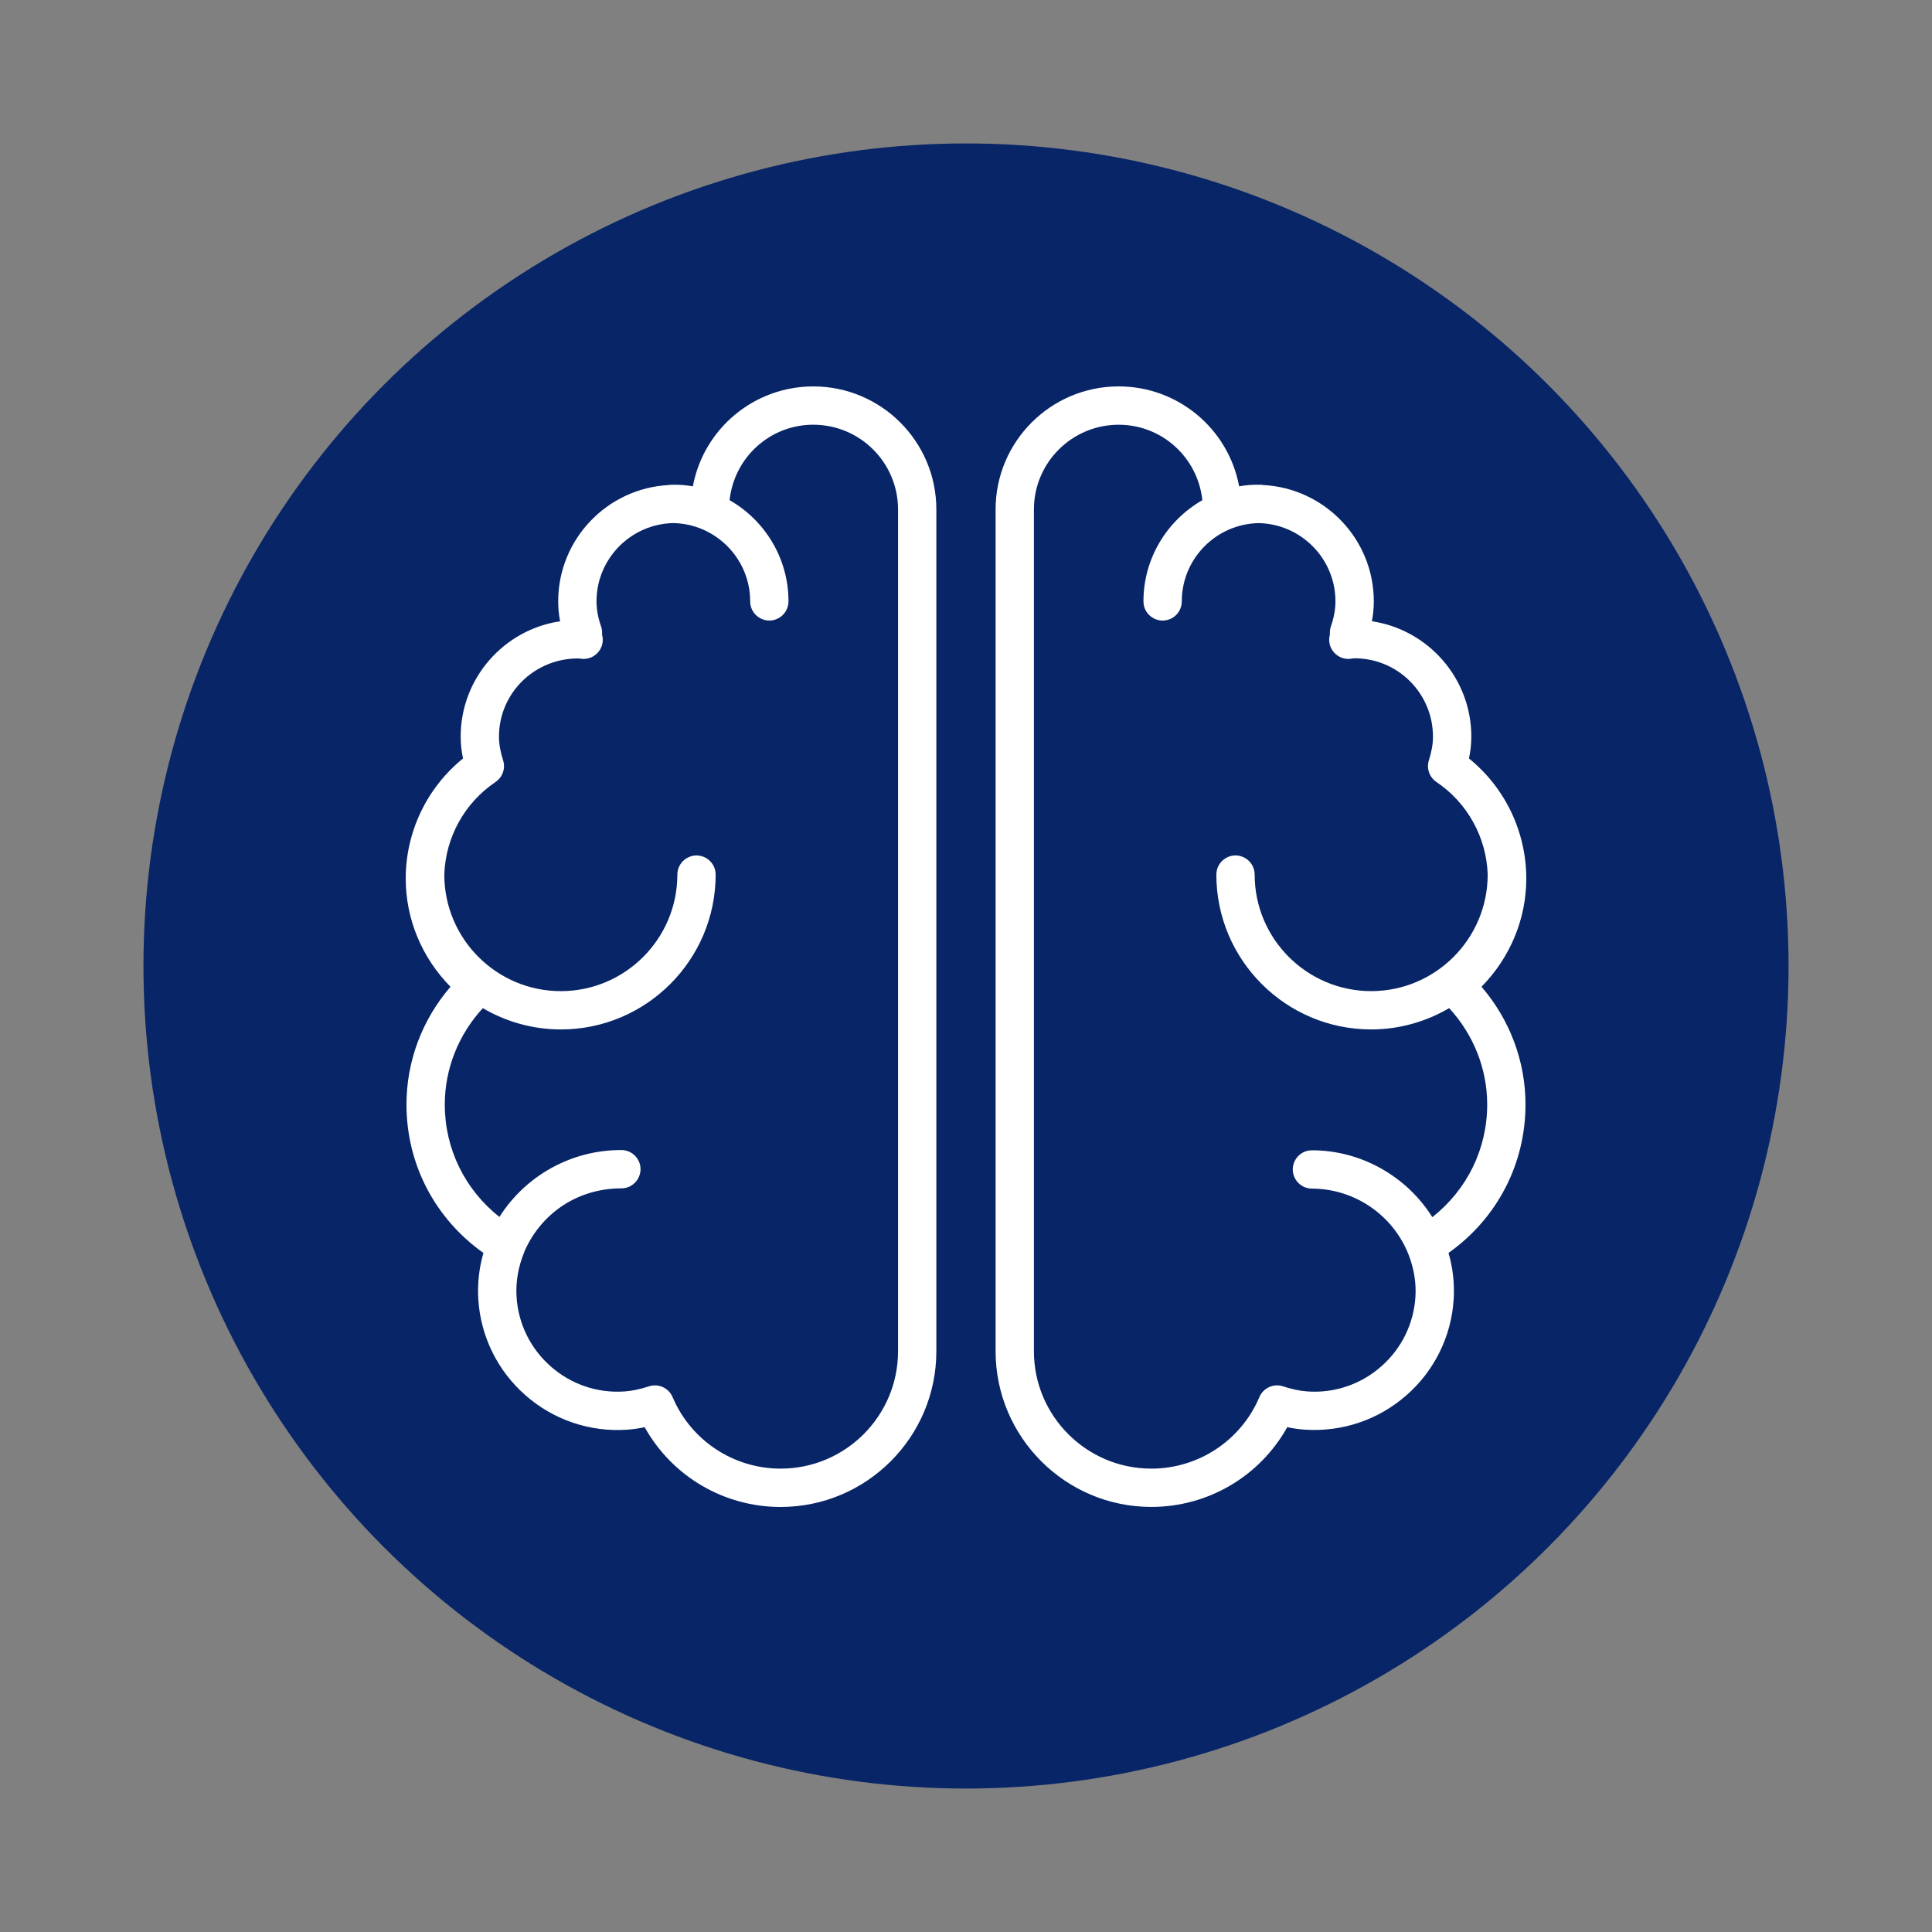 <?xml version="1.0" encoding="UTF-8"?> <svg xmlns="http://www.w3.org/2000/svg" viewBox="1950 2450 100 100" width="100" height="100" data-guides="{&quot;vertical&quot;:[],&quot;horizontal&quot;:[]}"><rect x="1950" y="2450" width="100" height="100" fill="#808080" stroke="none"/><ellipse fill="#082567" fill-opacity="1" stroke="#082567" stroke-opacity="1" stroke-width="1" id="tSvg167a29e640" title="Ellipse 2" cx="2000" cy="2500" rx="42.075" ry="42.075" style="transform: rotate(0deg); transform-origin: 2000px 2500px;"></ellipse><path fill="#ffffff" stroke="#ffffff" fill-opacity="1" stroke-width="0" stroke-opacity="1" color="rgb(51, 51, 51)" fill-rule="evenodd" font-size-adjust="none" id="tSvg135fdb1da23" title="Path 4" d="M 2029 2495.48 C 2029 2493.05 2027.903 2490.773 2026.034 2489.257C 2026.114 2488.886 2026.155 2488.509 2026.156 2488.129C 2026.156 2485.103 2023.918 2482.589 2021.009 2482.156C 2021.075 2481.817 2021.108 2481.473 2021.108 2481.127C 2021.108 2477.905 2018.568 2475.272 2015.386 2475.105C 2015.334 2475.095 2015.28 2475.09 2015.226 2475.089C 2015.2 2475.089 2015.174 2475.092 2015.147 2475.093C 2015.121 2475.092 2015.095 2475.089 2015.068 2475.089C 2014.765 2475.089 2014.46 2475.116 2014.138 2475.172C 2013.575 2472.171 2010.953 2469.998 2007.9 2470C 2004.389 2470 2001.532 2472.856 2001.532 2476.368C 2001.532 2490.892 2001.532 2505.416 2001.532 2519.94C 2001.532 2524.384 2005.148 2527.998 2009.591 2527.998C 2012.54 2527.998 2015.216 2526.403 2016.629 2523.869C 2016.946 2523.938 2017.25 2523.98 2017.555 2524C 2019.474 2524.123 2021.343 2523.494 2022.795 2522.22C 2024.241 2520.959 2025.122 2519.171 2025.241 2517.256C 2025.292 2516.445 2025.202 2515.631 2024.975 2514.851C 2027.484 2513.073 2028.959 2510.256 2028.959 2507.17C 2028.959 2504.932 2028.153 2502.784 2026.682 2501.073C 2028.162 2499.573 2029 2497.568 2029 2495.48ZM 2026.977 2507.171 C 2026.977 2509.474 2025.931 2511.587 2024.138 2513C 2022.81 2510.888 2020.456 2509.539 2017.906 2509.539C 2017.142 2509.539 2016.665 2510.365 2017.047 2511.026C 2017.224 2511.333 2017.551 2511.522 2017.906 2511.522C 2020.125 2511.53 2022.114 2512.896 2022.918 2514.964C 2023.189 2515.683 2023.309 2516.411 2023.262 2517.128C 2023.176 2518.518 2022.537 2519.815 2021.487 2520.73C 2020.443 2521.652 2019.074 2522.117 2017.685 2522.022C 2017.292 2521.996 2016.886 2521.911 2016.407 2521.756C 2015.918 2521.597 2015.388 2521.838 2015.187 2522.311C 2014.236 2524.559 2012.031 2526.018 2009.591 2526.016C 2006.24 2526.016 2003.515 2523.29 2003.515 2519.94C 2003.515 2505.416 2003.515 2490.892 2003.515 2476.368C 2003.517 2473.948 2005.479 2471.987 2007.899 2471.984C 2010.145 2471.984 2011.994 2473.677 2012.234 2475.889C 2010.416 2476.931 2009.185 2478.887 2009.185 2481.128C 2009.185 2481.891 2010.012 2482.368 2010.673 2481.987C 2010.98 2481.81 2011.169 2481.482 2011.169 2481.128C 2011.169 2478.918 2012.946 2477.119 2015.146 2477.076C 2017.345 2477.119 2019.123 2478.918 2019.123 2481.127C 2019.123 2481.539 2019.045 2481.964 2018.885 2482.43C 2018.84 2482.564 2018.823 2482.706 2018.837 2482.847C 2018.834 2482.854 2018.832 2482.862 2018.83 2482.87C 2018.664 2483.523 2019.184 2484.147 2019.856 2484.103C 2019.943 2484.096 2020.029 2484.086 2020.115 2484.073C 2022.354 2484.075 2024.169 2485.89 2024.171 2488.129C 2024.171 2488.507 2024.103 2488.895 2023.959 2489.351C 2023.824 2489.771 2023.984 2490.229 2024.349 2490.475C 2025.95 2491.553 2026.937 2493.333 2027.003 2495.262C 2027.003 2495.264 2027.002 2495.267 2027.002 2495.27C 2027.002 2498.595 2024.297 2501.3 2020.972 2501.3C 2017.647 2501.3 2014.941 2498.595 2014.941 2495.27C 2014.941 2494.506 2014.114 2494.029 2013.453 2494.411C 2013.147 2494.588 2012.958 2494.915 2012.958 2495.27C 2012.958 2499.688 2016.552 2503.283 2020.972 2503.283C 2022.445 2503.283 2023.821 2502.876 2025.008 2502.18C 2026.278 2503.562 2026.977 2505.329 2026.977 2507.171ZM 1992.099 2470.001 C 1989.046 2469.998 1986.424 2472.172 1985.862 2475.173C 1985.555 2475.118 1985.244 2475.091 1984.932 2475.09C 1984.905 2475.09 1984.879 2475.093 1984.852 2475.094C 1984.826 2475.093 1984.8 2475.09 1984.773 2475.09C 1984.718 2475.09 1984.665 2475.097 1984.613 2475.106C 1981.431 2475.273 1978.892 2477.906 1978.892 2481.128C 1978.892 2481.468 1978.924 2481.809 1978.991 2482.157C 1976.082 2482.59 1973.844 2485.103 1973.844 2488.13C 1973.844 2488.496 1973.884 2488.869 1973.966 2489.258C 1972.089 2490.778 1970.999 2493.065 1971 2495.481C 1971 2497.569 1971.837 2499.574 1973.317 2501.075C 1971.845 2502.786 1971.039 2504.934 1971.039 2507.172C 1971.039 2510.258 1972.514 2513.074 1975.023 2514.853C 1974.796 2515.634 1974.706 2516.448 1974.758 2517.259C 1974.877 2519.173 1975.758 2520.961 1977.203 2522.222C 1978.642 2523.49 1980.529 2524.131 1982.443 2524.002C 1982.743 2523.982 1983.05 2523.939 1983.368 2523.871C 1984.79 2526.423 1987.484 2528.003 1990.406 2528C 1994.85 2528 1998.465 2524.385 1998.465 2519.942C 1998.465 2505.417 1998.465 2490.893 1998.465 2476.368C 1998.467 2472.857 1995.61 2470.001 1992.099 2470.001ZM 1996.483 2519.94 C 1996.483 2523.29 1993.758 2526.016 1990.407 2526.016C 1987.967 2526.018 1985.763 2524.559 1984.812 2522.311C 1984.611 2521.838 1984.081 2521.597 1983.592 2521.756C 1983.113 2521.911 1982.707 2521.996 1982.314 2522.022C 1980.925 2522.117 1979.555 2521.652 1978.512 2520.73C 1977.463 2519.815 1976.823 2518.518 1976.737 2517.128C 1976.687 2516.362 1976.82 2515.584 1977.132 2514.818C 1977.137 2514.807 1977.136 2514.794 1977.14 2514.783C 1978.027 2512.763 1979.933 2511.509 1982.162 2511.509C 1982.925 2511.509 1983.402 2510.683 1983.021 2510.022C 1982.843 2509.715 1982.516 2509.526 1982.162 2509.526C 1979.602 2509.519 1977.219 2510.827 1975.85 2512.989C 1974.064 2511.575 1973.022 2509.468 1973.022 2507.171C 1973.022 2505.329 1973.723 2503.562 1974.991 2502.181C 1976.214 2502.902 1977.608 2503.283 1979.028 2503.284C 1983.448 2503.284 1987.042 2499.689 1987.042 2495.27C 1987.042 2494.507 1986.216 2494.03 1985.555 2494.412C 1985.248 2494.589 1985.059 2494.916 1985.059 2495.27C 1985.059 2498.595 1982.354 2501.301 1979.028 2501.301C 1975.702 2501.301 1972.997 2498.595 1972.997 2495.27C 1972.997 2495.269 1972.997 2495.268 1972.997 2495.266C 1973.061 2493.336 1974.048 2491.555 1975.649 2490.475C 1976.015 2490.229 1976.174 2489.772 1976.04 2489.352C 1975.895 2488.896 1975.827 2488.508 1975.827 2488.129C 1975.827 2485.898 1977.639 2484.081 1979.923 2484.081C 1979.928 2484.081 1979.932 2484.081 1979.937 2484.081C 1980.005 2484.09 1980.073 2484.099 1980.143 2484.103C 1980.827 2484.148 1981.349 2483.502 1981.161 2482.843C 1981.163 2482.82 1981.165 2482.798 1981.165 2482.78C 1981.169 2482.661 1981.151 2482.543 1981.112 2482.43C 1980.952 2481.963 1980.875 2481.537 1980.875 2481.127C 1980.875 2478.918 1982.652 2477.118 1984.852 2477.075C 1987.052 2477.118 1988.829 2478.918 1988.829 2481.127C 1988.829 2481.891 1989.655 2482.368 1990.316 2481.986C 1990.623 2481.809 1990.812 2481.482 1990.812 2481.127C 1990.812 2478.886 1989.582 2476.93 1987.763 2475.888C 1988.004 2473.677 1989.852 2471.983 1992.098 2471.983C 1994.519 2471.986 1996.48 2473.947 1996.483 2476.368C 1996.483 2490.892 1996.483 2505.416 1996.483 2519.94Z" style=""></path><defs></defs></svg> 
